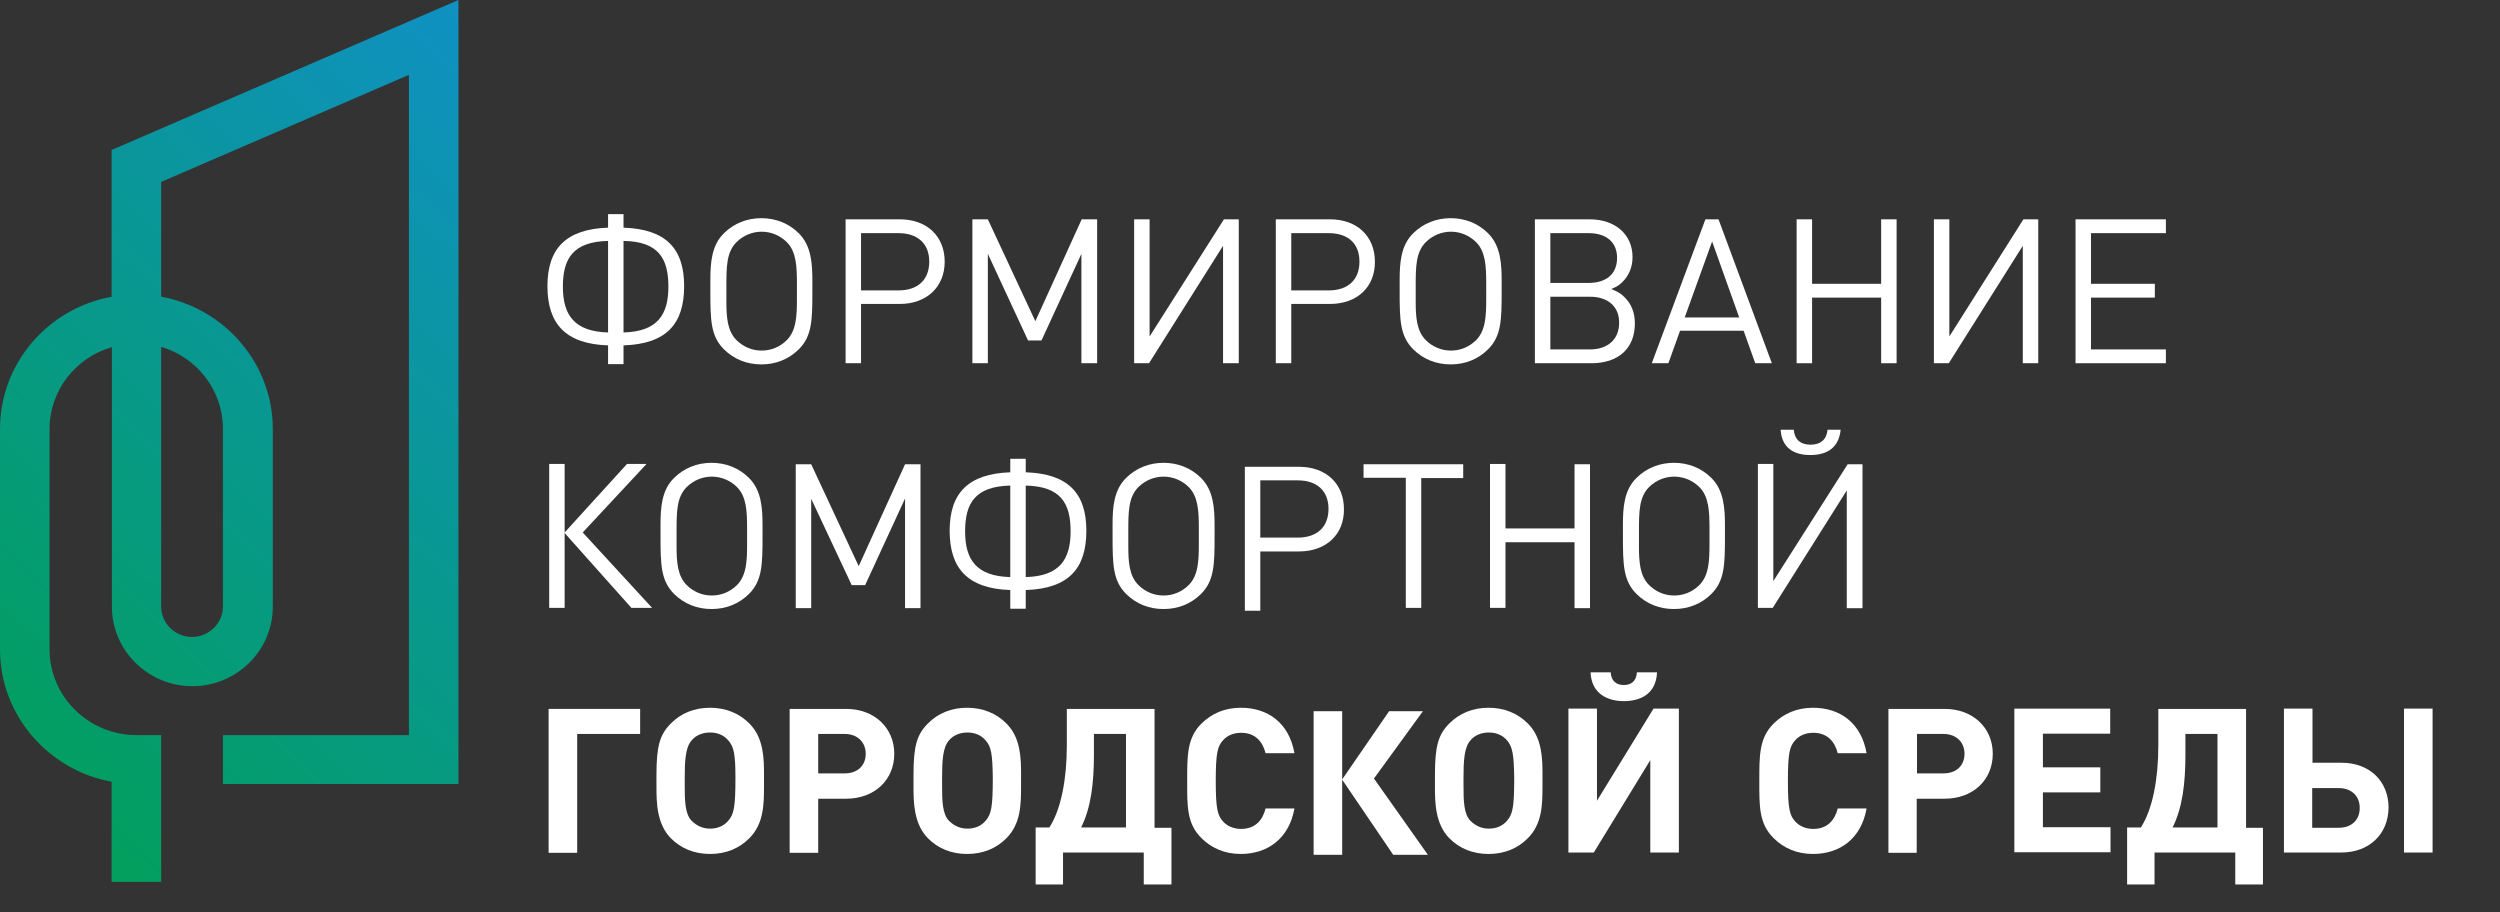<?xml version="1.0" encoding="UTF-8"?> <svg xmlns="http://www.w3.org/2000/svg" width="137" height="50" viewBox="0 0 137 50" fill="none"><rect x="0" y="0" width="137" height="50" fill="#333333" stroke="none"/> <path d="M33.322 19.953V18.927C30.974 18.848 30 17.729 30 15.678C30 13.612 31.022 12.555 33.322 12.476V11.735H34.169V12.476C36.484 12.555 37.491 13.612 37.491 15.678C37.491 17.744 36.532 18.848 34.169 18.927V19.953H33.322ZM33.322 13.202C31.39 13.249 30.846 14.18 30.846 15.71C30.846 17.24 31.453 18.17 33.322 18.218V13.202ZM34.169 18.218C36.021 18.17 36.628 17.255 36.628 15.71C36.628 14.164 36.085 13.233 34.169 13.202V18.218Z" fill="white"></path> <path d="M44.518 15.962C44.518 17.54 44.502 18.423 43.767 19.148C43.224 19.685 42.521 19.969 41.723 19.969C40.924 19.969 40.221 19.685 39.678 19.148C38.944 18.423 38.928 17.54 38.928 15.962V15.347C38.928 14.401 38.992 13.439 39.678 12.776C40.221 12.24 40.94 11.956 41.723 11.956C42.505 11.956 43.224 12.24 43.767 12.776C44.47 13.47 44.518 14.464 44.518 15.426V15.962ZM43.671 15.536C43.671 14.606 43.639 13.786 43.112 13.265C42.745 12.902 42.25 12.697 41.739 12.697C41.228 12.697 40.733 12.902 40.365 13.265C39.806 13.817 39.806 14.637 39.806 15.726V16.514C39.806 17.366 39.854 18.139 40.365 18.644C40.733 19.006 41.212 19.212 41.739 19.212C42.266 19.212 42.745 19.006 43.112 18.644C43.655 18.107 43.671 17.256 43.671 16.341V15.536Z" fill="white"></path> <path d="M49.31 16.656H47.185V19.905H46.339V12.019H49.31C50.795 12.019 51.769 12.95 51.769 14.338C51.769 15.726 50.779 16.656 49.31 16.656ZM49.23 12.776H47.185V15.915H49.23C50.3 15.915 50.923 15.331 50.923 14.338C50.923 13.344 50.284 12.776 49.23 12.776Z" fill="white"></path> <path d="M59.261 19.905V13.912L57.072 18.659H56.338L54.134 13.912V19.905H53.287V12.019H54.134L56.737 17.603L59.276 12.019H60.123V19.905H59.261Z" fill="white"></path> <path d="M67.023 19.905V13.47L62.966 19.905H62.151V12.019H62.998V18.439L67.071 12.019H67.885V19.905H67.023Z" fill="white"></path> <path d="M72.885 16.656H70.761V19.905H69.914V12.019H72.885C74.37 12.019 75.344 12.95 75.344 14.338C75.361 15.726 74.37 16.656 72.885 16.656ZM72.805 12.776H70.761V15.915H72.805C73.875 15.915 74.498 15.331 74.498 14.338C74.498 13.344 73.875 12.776 72.805 12.776Z" fill="white"></path> <path d="M82.291 15.962C82.291 17.54 82.275 18.423 81.54 19.148C80.998 19.685 80.295 19.969 79.496 19.969C78.698 19.969 77.995 19.685 77.452 19.148C76.717 18.423 76.701 17.54 76.701 15.962V15.347C76.701 14.401 76.765 13.439 77.452 12.776C77.995 12.24 78.714 11.956 79.496 11.956C80.279 11.956 80.998 12.24 81.54 12.776C82.243 13.47 82.291 14.464 82.291 15.426V15.962ZM81.445 15.536C81.445 14.606 81.413 13.786 80.886 13.265C80.518 12.902 80.023 12.697 79.512 12.697C79.001 12.697 78.506 12.902 78.139 13.265C77.58 13.817 77.58 14.637 77.58 15.726V16.514C77.58 17.366 77.627 18.139 78.139 18.644C78.506 19.006 78.985 19.212 79.512 19.212C80.039 19.212 80.518 19.006 80.886 18.644C81.429 18.107 81.445 17.256 81.445 16.341V15.536Z" fill="white"></path> <path d="M87.211 19.905H84.112V12.019H87.115C88.52 12.019 89.463 12.855 89.463 14.085C89.463 14.653 89.255 15.126 88.888 15.473C88.712 15.647 88.6 15.71 88.297 15.836C88.664 15.994 88.808 16.073 89 16.262C89.399 16.64 89.591 17.129 89.591 17.729C89.591 19.085 88.696 19.905 87.211 19.905ZM87.051 12.776H84.959V15.505H87.051C88.041 15.505 88.616 15 88.616 14.133C88.616 13.281 88.041 12.776 87.051 12.776ZM87.147 16.262H84.959V19.148H87.131C88.121 19.148 88.728 18.581 88.728 17.697C88.744 16.814 88.121 16.262 87.147 16.262Z" fill="white"></path> <path d="M96.188 19.905L95.549 18.123H92.067L91.428 19.905H90.518L93.456 12.019H94.175L97.098 19.905H96.188ZM93.824 13.234L92.322 17.398H95.309L93.824 13.234Z" fill="white"></path> <path d="M103.087 19.905V16.309H99.302V19.905H98.455V12.019H99.302V15.552H103.087V12.019H103.934V19.905H103.087Z" fill="white"></path> <path d="M110.849 19.905V13.47L106.793 19.905H105.978V12.019H106.824V18.439L110.882 12.019H111.696V19.905H110.849Z" fill="white"></path> <path d="M113.74 19.905V12.019H118.691V12.776H114.587V15.552H118.085V16.309H114.587V19.148H118.691V19.905H113.74Z" fill="white"></path> <path d="M30.096 33.311V25.425H30.942V29.179L34.36 25.425H35.43L31.933 29.179L35.734 33.311H34.6L30.942 29.21V33.311H30.096Z" fill="white"></path> <path d="M41.787 29.369C41.787 30.946 41.771 31.829 41.037 32.555C40.494 33.091 39.791 33.375 38.992 33.375C38.194 33.375 37.491 33.091 36.948 32.555C36.213 31.829 36.197 30.946 36.197 29.369V28.753C36.197 27.807 36.261 26.845 36.948 26.183C37.491 25.646 38.21 25.362 38.992 25.362C39.775 25.362 40.494 25.646 41.037 26.183C41.739 26.876 41.787 27.87 41.787 28.832V29.369ZM40.941 28.959C40.941 28.028 40.909 27.208 40.382 26.687C40.014 26.325 39.519 26.119 39.008 26.119C38.497 26.119 38.002 26.325 37.635 26.687C37.076 27.239 37.076 28.059 37.076 29.148V29.936C37.076 30.788 37.124 31.561 37.635 32.066C38.002 32.428 38.481 32.634 39.008 32.634C39.535 32.634 40.014 32.428 40.382 32.066C40.925 31.529 40.941 30.678 40.941 29.763V28.959Z" fill="white"></path> <path d="M49.597 33.312V27.318L47.409 32.066H46.674L44.454 27.334V33.327H43.607V25.441H44.454L47.057 31.024L49.597 25.441H50.443V33.327H49.597V33.312Z" fill="white"></path> <path d="M55.363 33.359V32.334C53.015 32.255 52.041 31.135 52.041 29.084C52.041 27.018 53.063 25.961 55.363 25.882V25.141H56.21V25.882C58.526 25.961 59.532 27.018 59.532 29.084C59.532 31.151 58.573 32.255 56.21 32.334V33.359H55.363ZM55.363 26.608C53.431 26.655 52.888 27.586 52.888 29.116C52.888 30.662 53.495 31.576 55.363 31.624V26.608ZM56.21 31.624C58.062 31.576 58.669 30.662 58.669 29.116C58.669 27.57 58.126 26.655 56.21 26.608V31.624Z" fill="white"></path> <path d="M66.559 29.369C66.559 30.946 66.543 31.829 65.808 32.555C65.265 33.091 64.562 33.375 63.764 33.375C62.965 33.375 62.262 33.091 61.719 32.555C60.985 31.829 60.969 30.946 60.969 29.369V28.753C60.969 27.807 61.033 26.845 61.719 26.183C62.262 25.646 62.981 25.362 63.764 25.362C64.546 25.362 65.265 25.646 65.808 26.183C66.511 26.876 66.559 27.87 66.559 28.832V29.369ZM65.696 28.959C65.696 28.028 65.664 27.208 65.137 26.687C64.77 26.325 64.275 26.119 63.764 26.119C63.253 26.119 62.758 26.325 62.39 26.687C61.831 27.239 61.831 28.059 61.831 29.148V29.936C61.831 30.788 61.879 31.561 62.39 32.066C62.758 32.428 63.237 32.634 63.764 32.634C64.291 32.634 64.77 32.428 65.137 32.066C65.68 31.529 65.696 30.678 65.696 29.763V28.959Z" fill="white"></path> <path d="M71.189 30.219H69.064V33.468H68.218V25.581H71.189C72.674 25.581 73.648 26.512 73.648 27.9C73.664 29.288 72.674 30.219 71.189 30.219ZM71.109 26.323H69.064V29.462H71.109C72.179 29.462 72.802 28.878 72.802 27.884C72.802 26.907 72.179 26.323 71.109 26.323Z" fill="white"></path> <path d="M77.884 26.182V33.312H77.038V26.182H74.722V25.441H80.184V26.198H77.884V26.182Z" fill="white"></path> <path d="M86.285 33.311V29.715H82.5V33.311H81.653V25.425H82.5V28.958H86.285V25.441H87.132V33.327H86.285V33.311Z" fill="white"></path> <path d="M94.527 29.369C94.527 30.946 94.511 31.829 93.776 32.555C93.233 33.091 92.53 33.375 91.731 33.375C90.933 33.375 90.23 33.091 89.687 32.555C88.953 31.829 88.936 30.946 88.936 29.369V28.753C88.936 27.807 89 26.845 89.687 26.183C90.23 25.646 90.949 25.362 91.731 25.362C92.514 25.362 93.233 25.646 93.776 26.183C94.479 26.876 94.527 27.87 94.527 28.832V29.369ZM93.68 28.959C93.68 28.028 93.648 27.208 93.121 26.687C92.754 26.325 92.259 26.119 91.748 26.119C91.236 26.119 90.741 26.325 90.374 26.687C89.815 27.239 89.815 28.059 89.815 29.148V29.936C89.815 30.788 89.863 31.561 90.374 32.066C90.741 32.428 91.22 32.634 91.748 32.634C92.275 32.634 92.754 32.428 93.121 32.066C93.664 31.529 93.68 30.678 93.68 29.763V28.959Z" fill="white"></path> <path d="M101.203 33.312V26.876L97.146 33.312H96.332V25.425H97.178V31.845L101.251 25.441H102.065V33.328H101.203V33.312ZM99.207 24.936C98.28 24.936 97.641 24.526 97.578 23.548H98.297C98.344 24.085 98.664 24.369 99.223 24.369C99.766 24.369 100.102 24.085 100.149 23.548H100.868C100.772 24.526 100.133 24.936 99.207 24.936Z" fill="white"></path> <path d="M31.63 40.22V46.734H30.064V38.848H35.08V40.22H31.63Z" fill="white"></path> <path d="M41.867 43.075C41.867 44.1 41.851 45.141 41.069 45.93C40.51 46.498 39.775 46.797 38.913 46.797C38.05 46.797 37.315 46.498 36.756 45.93C35.99 45.141 35.974 43.974 35.974 43.122V42.475C35.974 40.898 36.149 40.267 36.756 39.652C37.315 39.084 38.05 38.785 38.913 38.785C39.759 38.785 40.51 39.084 41.069 39.652C41.628 40.22 41.867 40.977 41.867 42.239V43.075ZM39.903 40.567C39.663 40.283 39.312 40.141 38.913 40.141C38.513 40.141 38.146 40.283 37.906 40.567C37.555 40.961 37.523 41.703 37.523 42.665V43.059C37.523 43.879 37.539 44.621 37.906 44.983C38.178 45.252 38.513 45.409 38.913 45.409C39.312 45.409 39.663 45.267 39.903 44.983C40.222 44.621 40.302 44.226 40.302 42.633C40.302 41.34 40.222 40.914 39.903 40.567Z" fill="white"></path> <path d="M46.371 38.848C47.904 38.848 49.006 39.873 49.006 41.308C49.006 42.744 47.92 43.769 46.371 43.769H44.838V46.734H43.273V38.848H46.371ZM46.291 42.381C46.994 42.381 47.441 41.955 47.441 41.308C47.441 40.662 46.978 40.22 46.291 40.22H44.838V42.381H46.291Z" fill="white"></path> <path d="M55.954 43.075C55.954 44.1 55.938 45.141 55.156 45.93C54.596 46.498 53.862 46.797 52.999 46.797C52.137 46.797 51.402 46.498 50.843 45.93C50.077 45.141 50.06 43.974 50.06 43.122V42.475C50.06 40.898 50.236 40.267 50.843 39.652C51.402 39.084 52.137 38.785 52.999 38.785C53.846 38.785 54.596 39.084 55.156 39.652C55.715 40.22 55.954 40.977 55.954 42.239V43.075ZM54.006 40.567C53.766 40.283 53.415 40.141 53.015 40.141C52.616 40.141 52.249 40.283 52.009 40.567C51.658 40.961 51.626 41.703 51.626 42.665V43.059C51.626 43.879 51.642 44.621 52.009 44.983C52.281 45.252 52.616 45.409 53.015 45.409C53.415 45.409 53.766 45.267 54.006 44.983C54.325 44.621 54.405 44.226 54.405 42.633C54.389 41.34 54.325 40.914 54.006 40.567Z" fill="white"></path> <path d="M62.678 48.469V46.718H58.254V48.469H56.753V45.346H57.504C58.158 44.337 58.462 42.665 58.462 40.851V38.848H63.269V45.362H64.196V48.469H62.678ZM61.704 40.22H59.947V41.356C59.947 42.917 59.788 44.258 59.245 45.346H61.704V40.22Z" fill="white"></path> <path d="M67.997 46.797C67.118 46.797 66.399 46.482 65.84 45.93C65.026 45.125 65.058 44.147 65.058 42.791C65.058 41.434 65.042 40.441 65.84 39.652C66.399 39.1 67.118 38.785 67.997 38.785C69.482 38.785 70.648 39.621 70.935 41.277H69.354C69.195 40.646 68.795 40.157 68.013 40.157C67.581 40.157 67.246 40.315 67.022 40.567C66.719 40.898 66.623 41.277 66.623 42.791C66.623 44.305 66.719 44.684 67.022 45.015C67.246 45.267 67.597 45.425 68.013 45.425C68.795 45.425 69.195 44.936 69.354 44.305H70.935C70.648 45.946 69.466 46.797 67.997 46.797Z" fill="white"></path> <path d="M71.987 46.859V38.973H73.552V42.711L76.124 38.973H77.977L75.293 42.663L78.248 46.843H76.348L73.552 42.727V46.843H71.987V46.859Z" fill="white"></path> <path d="M84.528 43.075C84.528 44.1 84.512 45.141 83.73 45.93C83.171 46.498 82.436 46.797 81.574 46.797C80.711 46.797 79.976 46.498 79.417 45.93C78.651 45.141 78.635 43.974 78.635 43.122V42.475C78.635 40.898 78.811 40.267 79.417 39.652C79.976 39.084 80.711 38.785 81.574 38.785C82.42 38.785 83.171 39.084 83.73 39.652C84.289 40.22 84.528 40.977 84.528 42.239V43.075ZM82.58 40.567C82.34 40.283 81.989 40.141 81.59 40.141C81.19 40.141 80.823 40.283 80.583 40.567C80.232 40.961 80.2 41.703 80.2 42.665V43.059C80.2 43.879 80.216 44.621 80.583 44.983C80.855 45.252 81.19 45.409 81.59 45.409C81.989 45.409 82.34 45.267 82.58 44.983C82.899 44.621 82.979 44.226 82.979 42.633C82.963 41.34 82.883 40.914 82.58 40.567Z" fill="white"></path> <path d="M90.437 46.719V41.655L87.339 46.719H85.949V38.832H87.514V43.879L90.613 38.832H92.002V46.719H90.437ZM88.984 38.422C88.105 38.422 87.211 38.028 87.163 36.845H88.265C88.297 37.334 88.585 37.539 88.984 37.539C89.383 37.539 89.671 37.334 89.703 36.845H90.805C90.757 38.044 89.878 38.422 88.984 38.422Z" fill="white"></path> <path d="M99.35 46.797C98.471 46.797 97.752 46.482 97.194 45.93C96.379 45.125 96.411 44.147 96.411 42.791C96.411 41.434 96.395 40.441 97.194 39.652C97.752 39.1 98.471 38.785 99.35 38.785C100.835 38.785 102.001 39.621 102.288 41.277H100.708C100.548 40.646 100.149 40.157 99.366 40.157C98.935 40.157 98.599 40.315 98.376 40.567C98.072 40.898 97.977 41.277 97.977 42.791C97.977 44.305 98.072 44.684 98.376 45.015C98.599 45.267 98.951 45.425 99.366 45.425C100.149 45.425 100.548 44.936 100.708 44.305H102.288C102.001 45.946 100.835 46.797 99.35 46.797Z" fill="white"></path> <path d="M106.569 38.848C108.102 38.848 109.204 39.873 109.204 41.308C109.204 42.744 108.118 43.769 106.569 43.769H105.035V46.734H103.486V38.848H106.569ZM106.504 42.381C107.207 42.381 107.655 41.955 107.655 41.308C107.655 40.662 107.191 40.22 106.504 40.22H105.051V42.381H106.504Z" fill="white"></path> <path d="M110.386 46.719V38.833H115.64V40.205H111.951V42.05H115.097V43.422H111.951V45.331H115.656V46.703H110.386V46.719Z" fill="white"></path> <path d="M122.492 48.469V46.718H118.068V48.469H116.566V45.346H117.318C117.972 44.337 118.276 42.665 118.276 40.851V38.848H123.084V45.362H124.01V48.469H122.492ZM121.518 40.22H119.761V41.356C119.761 42.917 119.601 44.258 119.058 45.346H121.518V40.22Z" fill="white"></path> <path d="M128.29 46.719H125.16V38.833H126.725V41.798H128.306C129.872 41.798 130.893 42.823 130.893 44.258C130.877 45.709 129.84 46.719 128.29 46.719ZM128.162 43.186H126.709V45.362H128.162C128.865 45.362 129.313 44.937 129.313 44.274C129.313 43.627 128.865 43.186 128.162 43.186ZM131.74 46.719V38.833H133.306V46.719H131.74Z" fill="white"></path> <path d="M7.475 48.328H6.117V42.839C2.651 42.208 0 39.196 0 35.584V23.517C0 19.905 2.635 16.893 6.117 16.262V8.218L25.123 0V42.965H12.218V40.284H22.408V4.101L8.832 9.968V16.262C12.298 16.893 14.95 19.905 14.95 23.517V33.249C14.95 35.647 12.969 37.603 10.541 37.603C8.114 37.603 6.133 35.647 6.133 33.249V19.022C4.153 19.59 2.715 21.388 2.715 23.517V35.584C2.715 38.17 4.855 40.284 7.475 40.284H8.832V48.328H7.475ZM8.832 19.006V33.233C8.832 34.164 9.599 34.905 10.525 34.905C11.452 34.905 12.218 34.148 12.218 33.233V23.502C12.218 21.388 10.797 19.59 8.832 19.006Z" fill="url(#paint0_linear_1194_260)"></path> <defs> <linearGradient id="paint0_linear_1194_260" x1="-5.078" y1="46.028" x2="36.889" y2="3.532" gradientUnits="userSpaceOnUse"> <stop stop-color="#00A14F"></stop> <stop offset="1" stop-color="#118FCF"></stop> </linearGradient> </defs> </svg> 